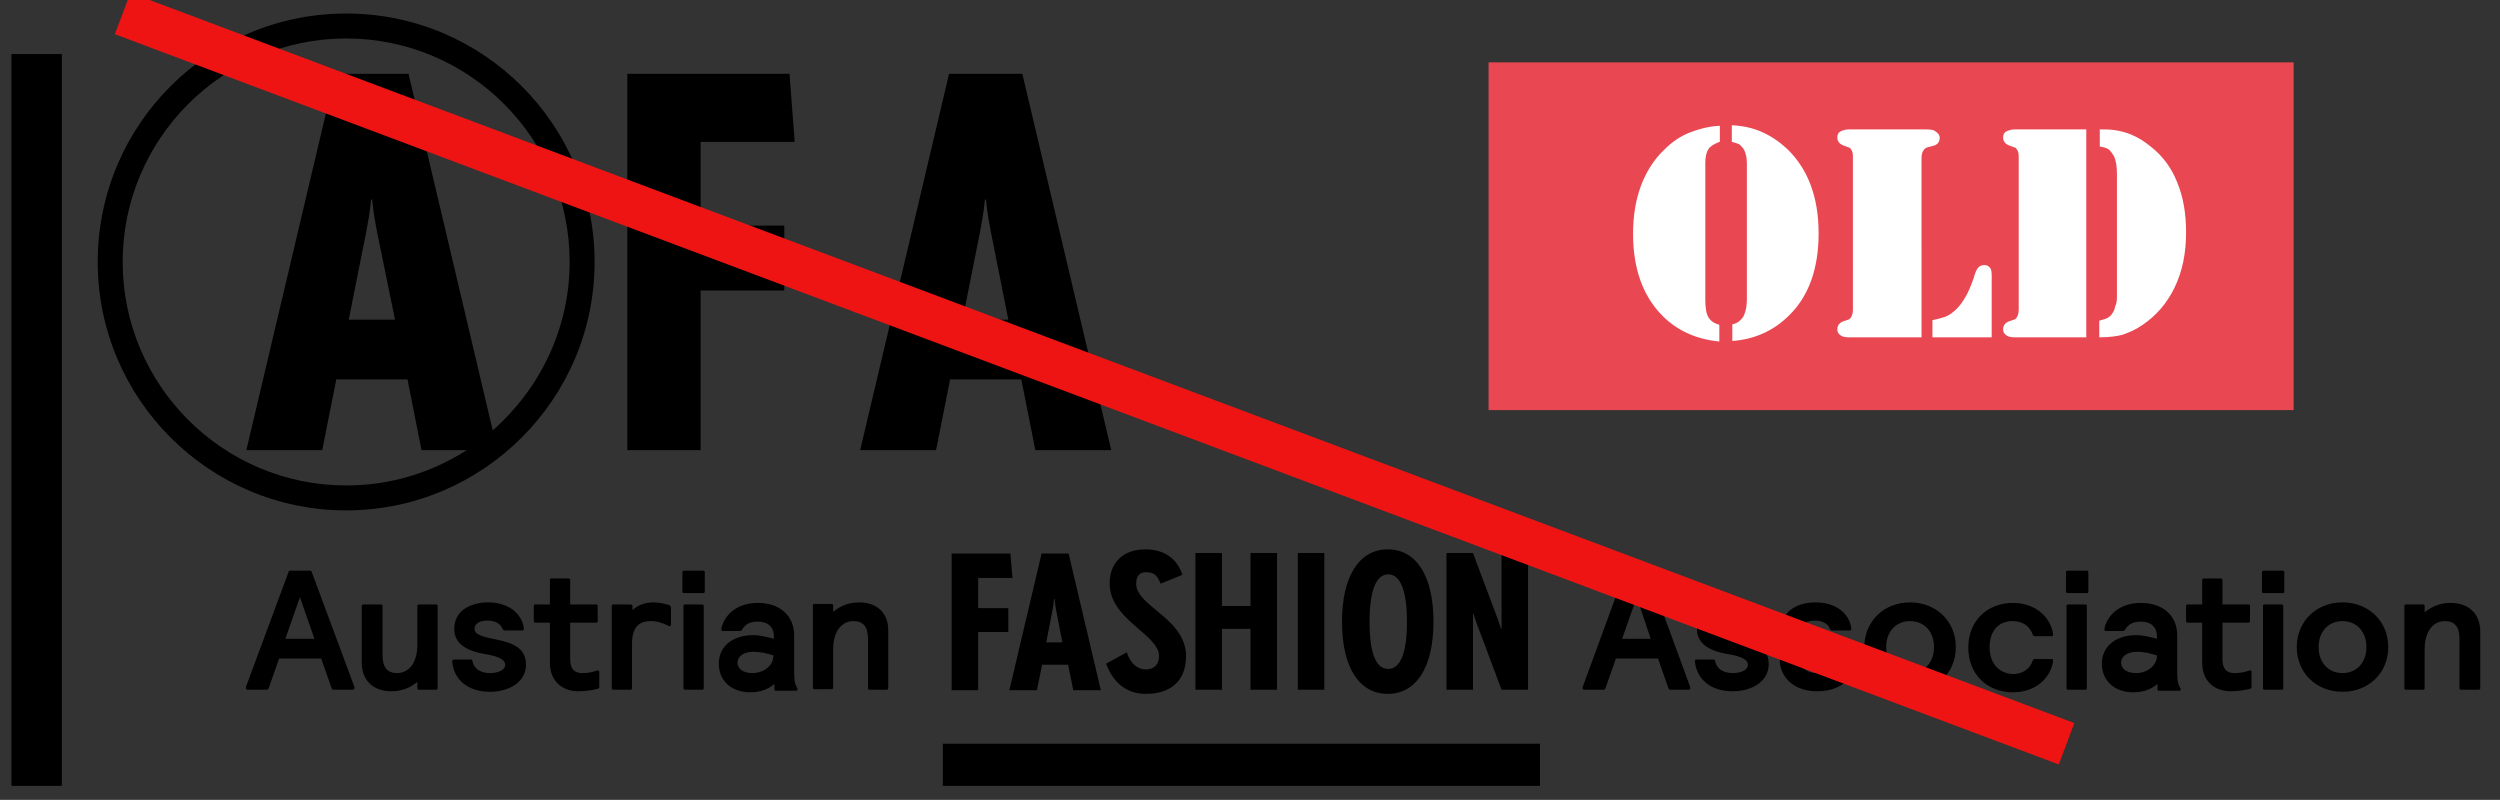 <?xml version="1.0" encoding="utf-8"?>
<!-- Generator: Adobe Illustrator 25.4.1, SVG Export Plug-In . SVG Version: 6.00 Build 0)  -->
<svg version="1.1" id="Ebene_1" xmlns="http://www.w3.org/2000/svg" xmlns:xlink="http://www.w3.org/1999/xlink" x="0px" y="0px"
	 viewBox="0 0 481 153.9" style="enable-background:new 0 0 481 153.9;" xml:space="preserve">
<rect x="0" y="0" width="481" height="153.9" fill="#333333" stroke="none"/>
<style type="text/css">
	.st0{fill:#E94853;}
	.st1{fill:none;stroke:#EF1414;stroke-width:8.504;stroke-miterlimit:10;}
	.st2{fill:#FFFFFF;}
</style>
<rect x="286.4" y="12" class="st0" width="154.9" height="66.9"/>
<path d="M435.4,116.6v15.8c0,0.2,0.1,0.3,0.3,0.3h3.3c0.2,0,0.3-0.1,0.3-0.3v-15.8c0-0.2-0.1-0.3-0.3-0.3h-3.3
	C435.5,116.3,435.4,116.4,435.4,116.6 M397.6,116.6v15.8c0,0.2,0.1,0.3,0.3,0.3h3.3c0.2,0,0.3-0.1,0.3-0.3v-15.8
	c0-0.2-0.1-0.3-0.3-0.3h-3.3C397.7,116.3,397.6,116.4,397.6,116.6 M131.5,116.6v15.8c0,0.2,0.1,0.3,0.3,0.3h3.3
	c0.2,0,0.3-0.1,0.3-0.3v-15.8c0-0.2-0.1-0.3-0.3-0.3h-3.3C131.6,116.3,131.5,116.4,131.5,116.6 M131.3,110.1v3.7
	c0,0.2,0.1,0.3,0.3,0.3h3.7c0.2,0,0.3-0.1,0.3-0.3v-3.7c0-0.2-0.1-0.3-0.3-0.3h-3.7C131.4,109.8,131.3,109.9,131.3,110.1 M87,127.3
	c0.3,3.5,3.1,5.8,7.2,5.8c4.1,0,7-2.1,7-5.2c0-3.1-2.3-4.2-5.9-4.9c-3.3-0.6-4-1.2-4-2c0-1.1,1.1-1.6,2.5-1.6c1.5,0,2.5,0.6,2.9,1.6
	c0.1,0.2,0.2,0.3,0.5,0.3h3.3c0.2,0,0.3-0.1,0.3-0.3c-0.3-2.9-2.9-5.1-6.9-5.1c-3.1,0-6.5,1.4-6.5,5.1c0,2.5,1.8,4.1,5.7,4.8
	c3.1,0.5,4.1,1.2,4.1,2.1c0,1-1.3,1.6-2.9,1.6c-1.7,0-3.1-0.7-3.4-2.3c0-0.2-0.1-0.3-0.3-0.3h-3.3C87.1,126.9,87,127.1,87,127.3
	 M69.6,116.6v10.9c0,3.4,2.2,5.5,5.7,5.5c2.1,0,3.6-0.7,5-1.8v1.2c0,0.2,0.1,0.3,0.3,0.3h3.3c0.2,0,0.3-0.1,0.3-0.3v-15.8
	c0-0.2-0.1-0.3-0.3-0.3h-3.3c-0.2,0-0.3,0.1-0.3,0.3v7.4c0,3.9-1.9,5.5-3.9,5.5c-1.8,0-2.8-1-2.8-3.4v-9.5c0-0.2-0.1-0.3-0.3-0.3H70
	C69.7,116.3,69.6,116.4,69.6,116.6 M54.9,122.9l2.8-8l2.8,8H54.9z M47.3,132.2c0,0.1,0,0.1,0,0.2c0,0.2,0.1,0.3,0.4,0.3h3.6
	c0.3,0,0.3-0.1,0.4-0.3l2-5.7h8.1l2,5.7c0.1,0.2,0.1,0.3,0.4,0.3h3.6c0.2,0,0.4-0.1,0.4-0.3c0-0.1,0-0.1,0-0.2L60,110.1
	c-0.1-0.2-0.1-0.3-0.3-0.3h-3.9c-0.2,0-0.3,0.1-0.3,0.3L47.3,132.2z M2.2,151.2h9.7V10.4H2.2V151.2z M67.1,61.5l3.4-17.1
	c0.3-1.7,0.6-3,0.9-6h0.2c0.3,3,0.6,4.3,0.9,6L76,61.5H67.1z M109.6,50.4c0,12.9-5.8,24.5-14.8,32.4L78.6,14.2H64.5L47.4,86.6H62
	L64.7,73h13.7l2.7,13.6h8.7c-6.7,4.3-14.6,6.8-23.2,6.8c-23.7,0-43-19.3-43-43s19.3-43,43-43S109.6,26.7,109.6,50.4 M114.4,50.4
	C114.4,24,93,2.6,66.6,2.6S18.8,24,18.8,50.4s21.5,47.8,47.8,47.8S114.4,76.8,114.4,50.4 M115.3,132v-2.7c0-0.2-0.1-0.3-0.2-0.3
	c-0.1,0-0.1,0-0.2,0c-1.1,0.4-1.9,0.5-2.9,0.5c-1.6,0-2.3-0.9-2.3-2.7v-7h5c0.2,0,0.3-0.1,0.3-0.3v-2.9c0-0.2-0.1-0.3-0.3-0.3h-5
	v-4.7c0-0.2-0.1-0.3-0.3-0.3h-3.3c-0.2,0-0.3,0.1-0.3,0.3v4.7h-2.8c-0.2,0-0.3,0.1-0.3,0.3v2.9c0,0.2,0.1,0.3,0.3,0.3h2.8v7.7
	c0,3.6,2.4,5.5,5.5,5.5c1.2,0,2.8-0.2,3.8-0.5C115.3,132.4,115.3,132.3,115.3,132 M121.3,116.3H118c-0.2,0-0.3,0.1-0.3,0.3v15.8
	c0,0.2,0.1,0.3,0.3,0.3h3.3c0.2,0,0.3-0.1,0.3-0.3v-8.5c0-3.4,1.5-4.4,3.6-4.4c1,0,2,0.2,3.4,0.9c0.2,0.1,0.2,0.1,0.2,0.1
	c0.2,0,0.3-0.2,0.3-0.4v-3.1c0-0.3-0.1-0.5-0.4-0.6c-1-0.3-1.9-0.5-3-0.5c-1.7,0-3.1,0.6-4,1.5v-0.9
	C121.6,116.4,121.5,116.3,121.3,116.3 M134.8,27.3h18.1l-1-13.1h-31.2v72.4h14.1V55.9h16.1V43.4h-16.1V27.3z M148.8,126.1
	c0,2.1-2,3.4-4,3.4c-1.8,0-2.9-0.8-2.9-2c0-1.3,1.3-2.1,3-2.1C146.4,125.4,147.5,125.7,148.8,126.1 M153.4,132.4
	c-0.5-0.8-0.6-1.6-0.6-3v-7.1c0-3.9-2.8-6.3-7-6.3c-3.9,0-6.4,2.2-7,4.9c0,0.1,0,0.3,0,0.3c0,0.1,0.1,0.2,0.2,0.2h3.3
	c0.2,0,0.3,0,0.5-0.3c0.6-1,1.5-1.5,3-1.5c2,0,3.1,1.1,3.1,2.8v0.5c-1.2-0.3-2.6-0.7-4-0.7c-3.6,0-6.6,1.9-6.6,5.5
	c0,3.4,2.6,5.5,6,5.5c2.4,0,3.7-0.8,4.7-1.6v1c0,0.2,0.1,0.3,0.3,0.3h4C153.4,132.7,153.5,132.6,153.4,132.4 M165.3,115.9
	c-2.1,0-3.6,0.7-5,1.8v-1.2c0-0.2-0.1-0.3-0.3-0.3h-3.3c-0.2,0-0.3,0.1-0.3,0.3v15.8c0,0.2,0.1,0.3,0.3,0.3h3.3
	c0.2,0,0.3-0.1,0.3-0.3V125c0-3.9,1.9-5.5,3.9-5.5c1.8,0,2.8,1,2.8,3.4v9.5c0,0.2,0.1,0.3,0.3,0.3h3.3c0.2,0,0.3-0.1,0.3-0.3v-10.9
	C171,118.1,168.9,115.9,165.3,115.9 M194,61.5h-8.8l3.4-17.1c0.3-1.7,0.6-3,0.9-6h0.2c0.3,3,0.6,4.3,0.9,6L194,61.5z M199.2,86.6
	h14.6l-17.1-72.4h-14.1l-17.1,72.4h14.6l2.7-13.6h13.7L199.2,86.6z M188.2,132.7v-11.1h5.8v-4.6h-5.8v-5.8h6.6l-0.4-4.7h-11.3v26.3
	H188.2z M201.3,123.6l1.2-6.2c0.1-0.6,0.2-1.1,0.3-2.2h0.1c0.1,1.1,0.2,1.6,0.3,2.2l1.2,6.2H201.3z M200.4,106.5l-6.2,26.3h5.3
	l1-4.9h5l1,4.9h5.3l-6.2-26.3C205.5,106.5,200.4,106.5,200.4,106.5z M218.6,112.3c0-1.5,0.7-2.2,1.8-2.2c1.5,0,2.2,0.4,2.9,2.2
	l4.2-1.7c-0.9-2.8-3.2-4.9-7.1-4.9c-4.4,0-6.9,2.6-6.9,6.6c0,6.9,9.5,9.8,9.5,13.9c0,1.8-1.1,2.6-2.6,2.6c-1.5,0-2.9-1.1-3.6-3.3
	l-4,2.2c1.1,2.9,3.3,5.8,7.7,5.8c4.4,0,7.7-2.2,7.7-7.3C228.1,118.9,218.6,116.7,218.6,112.3 M240.6,132.7h5.1v-26.3h-5.1v10.2h-5.5
	v-10.2H230v26.3h5.1v-11.7h5.5V132.7z M249.7,132.7h5.1v-26.3h-5.1V132.7z M270.7,119.6c0,6.6-1.5,9.1-3.6,9.1
	c-2.2,0-3.6-2.6-3.6-9.1s1.5-9.1,3.6-9.1C269.2,110.5,270.7,113.1,270.7,119.6 M275.8,119.6c0-8.8-3.3-13.9-8.8-13.9
	c-5.5,0-8.8,5.2-8.8,13.9c0,8.8,3.3,13.9,8.8,13.9C272.5,133.5,275.8,128.4,275.8,119.6 M288.9,132.7h5.1v-26.3h-5.1v14.6h-0.1
	c-0.2-0.7-0.4-1.2-0.6-1.8l-4.8-12.8h-5.1v26.3h5.1v-14.6h0.1c0.2,0.7,0.4,1.2,0.6,1.8L288.9,132.7z M181.4,151.2h114.9v-8.1H181.4
	V151.2z M317.6,122.9h-5.5l2.8-8L317.6,122.9z M325.2,132.4c0-0.1,0-0.1,0-0.2l-8.1-22.1c-0.1-0.2-0.1-0.3-0.3-0.3h-3.9
	c-0.2,0-0.3,0.1-0.3,0.3l-8.1,22.1c0,0.1,0,0.1,0,0.2c0,0.2,0.1,0.3,0.4,0.3h3.6c0.3,0,0.3-0.1,0.4-0.3l2-5.7h8.1l2,5.7
	c0.1,0.2,0.1,0.3,0.4,0.3h3.6C325.1,132.7,325.2,132.6,325.2,132.4 M330.4,121c0-1.1,1.1-1.6,2.5-1.6c1.5,0,2.5,0.6,2.9,1.6
	c0.1,0.2,0.2,0.3,0.5,0.3h3.3c0.2,0,0.3-0.1,0.3-0.3c-0.3-2.9-2.9-5.1-6.9-5.1c-3.1,0-6.5,1.4-6.5,5.1c0,2.5,1.8,4.1,5.7,4.8
	c3.1,0.5,4.1,1.2,4.1,2.1c0,1-1.3,1.6-2.9,1.6c-1.7,0-3.1-0.7-3.4-2.3c0-0.2-0.1-0.3-0.3-0.3h-3.3c-0.2,0-0.3,0.1-0.3,0.3
	c0.3,3.5,3.1,5.8,7.2,5.8c4.1,0,7-2.1,7-5.2c0-3.1-2.3-4.2-5.9-4.9C331.1,122.4,330.4,121.8,330.4,121 M346.7,121
	c0-1.1,1.1-1.6,2.5-1.6c1.5,0,2.5,0.6,2.9,1.6c0.1,0.2,0.2,0.3,0.5,0.3h3.3c0.2,0,0.3-0.1,0.3-0.3c-0.3-2.9-2.9-5.1-6.9-5.1
	c-3.1,0-6.5,1.4-6.5,5.1c0,2.5,1.8,4.1,5.7,4.8c3.1,0.5,4.1,1.2,4.1,2.1c0,1-1.3,1.6-2.9,1.6c-1.7,0-3.1-0.7-3.4-2.3
	c0-0.2-0.1-0.3-0.3-0.3h-3.3c-0.2,0-0.3,0.1-0.3,0.3c0.3,3.5,3.1,5.8,7.2,5.8c4.1,0,7-2.1,7-5.2c0-3.1-2.3-4.2-5.9-4.9
	C347.4,122.4,346.7,121.8,346.7,121 M372.1,124.5c0,3-1.9,5-4.6,5s-4.6-2-4.6-5c0-3,1.9-5,4.6-5S372.1,121.5,372.1,124.5
	 M376.3,124.5c0-5-3.8-8.6-8.8-8.6s-8.8,3.6-8.8,8.6c0,5,3.8,8.6,8.8,8.6S376.3,129.5,376.3,124.5 M382.8,124.5c0-3.2,1.8-5,4.4-5
	c1.9,0,3.3,0.9,3.9,2.6c0.1,0.3,0.2,0.3,0.5,0.3h3.2c0.1,0,0.2-0.1,0.2-0.2c0-0.1,0-0.2,0-0.3c-0.5-3.2-3.4-5.9-7.7-5.9
	c-4.9,0-8.6,3.4-8.6,8.6c0,5.2,3.7,8.6,8.6,8.6c4.3,0,7.2-2.7,7.7-5.9c0-0.1,0-0.3,0-0.3c0-0.1-0.1-0.2-0.2-0.2h-3.2
	c-0.2,0-0.4,0-0.5,0.3c-0.6,1.7-2,2.6-3.9,2.6C384.6,129.5,382.8,127.7,382.8,124.5 M401.8,113.8v-3.7c0-0.2-0.1-0.3-0.3-0.3h-3.7
	c-0.2,0-0.3,0.1-0.3,0.3v3.7c0,0.2,0.1,0.3,0.3,0.3h3.7C401.7,114.2,401.8,114.1,401.8,113.8 M415,126.1c0,2.1-2,3.4-4,3.4
	c-1.8,0-2.9-0.8-2.9-2c0-1.3,1.3-2.1,3-2.1C412.6,125.4,413.6,125.7,415,126.1 M419.5,132.4c-0.5-0.8-0.6-1.6-0.6-3v-7.1
	c0-3.9-2.8-6.3-7-6.3c-3.9,0-6.4,2.2-7,4.9c0,0.1,0,0.3,0,0.3c0,0.1,0.1,0.2,0.2,0.2h3.3c0.2,0,0.3,0,0.5-0.3c0.6-1,1.5-1.5,3-1.5
	c2,0,3.1,1.1,3.1,2.8v0.5c-1.2-0.3-2.6-0.7-4-0.7c-3.6,0-6.6,1.9-6.6,5.5c0,3.4,2.6,5.5,6,5.5c2.4,0,3.7-0.8,4.7-1.6v1
	c0,0.2,0.1,0.3,0.3,0.3h4C419.5,132.7,419.7,132.6,419.5,132.4 M433.2,132v-2.7c0-0.2-0.1-0.3-0.2-0.3c-0.1,0-0.1,0-0.2,0
	c-1.1,0.4-1.9,0.5-2.9,0.5c-1.6,0-2.3-0.9-2.3-2.7v-7h5c0.2,0,0.3-0.1,0.3-0.3v-2.9c0-0.2-0.1-0.3-0.3-0.3h-5v-4.7
	c0-0.2-0.1-0.3-0.3-0.3H424c-0.2,0-0.3,0.1-0.3,0.3v4.7h-2.8c-0.2,0-0.3,0.1-0.3,0.3v2.9c0,0.2,0.1,0.3,0.3,0.3h2.8v7.7
	c0,3.6,2.4,5.5,5.5,5.5c1.2,0,2.8-0.2,3.8-0.5C433.2,132.4,433.2,132.3,433.2,132 M439.5,113.8v-3.7c0-0.2-0.1-0.3-0.3-0.3h-3.7
	c-0.2,0-0.3,0.1-0.3,0.3v3.7c0,0.2,0.1,0.3,0.3,0.3h3.7C439.4,114.2,439.5,114.1,439.5,113.8 M455.3,124.5c0,3-1.9,5-4.6,5
	c-2.7,0-4.6-2-4.6-5c0-3,1.9-5,4.6-5C453.4,119.5,455.3,121.5,455.3,124.5 M459.5,124.5c0-5-3.8-8.6-8.8-8.6s-8.8,3.6-8.8,8.6
	c0,5,3.8,8.6,8.8,8.6S459.5,129.5,459.5,124.5 M477.2,132.4v-10.9c0-3.4-2.2-5.5-5.7-5.5c-2.1,0-3.6,0.7-5,1.8v-1.2
	c0-0.2-0.1-0.3-0.3-0.3h-3.3c-0.2,0-0.3,0.1-0.3,0.3v15.8c0,0.2,0.1,0.3,0.3,0.3h3.3c0.2,0,0.3-0.1,0.3-0.3V125
	c0-3.9,1.9-5.5,3.9-5.5c1.8,0,2.8,1,2.8,3.4v9.5c0,0.2,0.1,0.3,0.3,0.3h3.3C477.2,132.7,477.2,132.6,477.2,132.4"/>
<line class="st1" x1="23.6" y1="2.6" x2="397.6" y2="143.1"/>
<g>
	<path class="st2" d="M330.8,27.3c-1,0.4-1.7,0.8-2.1,1.4c-0.4,0.6-0.6,1.5-0.6,2.7v26.2c0,1.7,0.2,2.9,0.7,3.6c0.4,0.6,1,1,2,1.3
		v3.2c-4.3-0.4-8-2-10.9-4.9c-3.8-3.8-5.7-9.1-5.7-15.8c0-3.4,0.5-6.5,1.5-9.2c1-2.7,2.5-5.1,4.5-7c1.5-1.5,3.1-2.6,4.9-3.3
		s3.7-1.2,5.8-1.3V27.3z M333.2,27.3v-3.2c2.1,0.1,4,0.5,5.8,1.3s3.4,1.9,4.9,3.3c4,3.9,6,9.3,6,16.2c0,6.8-1.9,12.1-5.7,15.8
		c-2.9,2.9-6.6,4.6-10.9,4.9v-3.2c0.5-0.1,0.9-0.3,1.2-0.5c0.3-0.2,0.5-0.5,0.8-0.8c0.5-0.8,0.8-2,0.8-3.6V31.4c0-1-0.2-1.9-0.5-2.5
		c-0.2-0.4-0.5-0.7-0.8-1S333.8,27.5,333.2,27.3z"/>
	<path class="st2" d="M369.5,64.9h-13h-0.8c-0.7,0-1.2-0.1-1.6-0.4s-0.6-0.6-0.6-1.1c0-0.8,0.4-1.3,1.2-1.6c0.6-0.2,1-0.3,1.1-0.4
		c0.1,0,0.2-0.2,0.3-0.3c0.2-0.3,0.4-0.8,0.4-1.5V30.2c0-0.7-0.1-1.2-0.4-1.5c-0.1-0.2-0.2-0.3-0.3-0.3c-0.1,0-0.5-0.2-1.1-0.4
		c-0.8-0.3-1.2-0.8-1.2-1.6c0-0.5,0.2-0.9,0.6-1.1s0.9-0.4,1.6-0.4h0.8h13.1h1c0.9,0,1.5,0.1,1.8,0.4c0.5,0.3,0.8,0.7,0.8,1.2
		c0,0.9-0.5,1.4-1.4,1.6c-0.8,0.2-1.2,0.3-1.3,0.4s-0.3,0.2-0.4,0.4c-0.3,0.4-0.4,0.9-0.4,1.6V64.9z M371.8,64.9v-3.3
		c1-0.2,1.7-0.4,2.3-0.6c0.6-0.2,1.1-0.5,1.6-0.9c0.8-0.6,1.6-1.5,2.3-2.7c0.7-1.1,1.2-2.4,1.7-3.8c0.3-1.1,0.6-1.8,0.9-2.1
		c0.3-0.3,0.6-0.5,1.2-0.5c0.5,0,0.9,0.2,1.2,0.7c0.1,0.2,0.2,0.6,0.2,1.3v11.9H371.8z"/>
	<path class="st2" d="M401.4,24.9v40h-13h-0.8c-0.7,0-1.2-0.1-1.6-0.4s-0.6-0.6-0.6-1.1c0-0.8,0.4-1.3,1.2-1.6
		c0.6-0.2,1-0.3,1.1-0.4c0.1,0,0.2-0.2,0.3-0.3c0.2-0.3,0.4-0.8,0.4-1.5V30.2c0-0.7-0.1-1.2-0.4-1.5c-0.1-0.2-0.2-0.3-0.3-0.3
		c-0.1,0-0.5-0.2-1.1-0.4c-0.8-0.3-1.2-0.8-1.2-1.6c0-0.5,0.2-0.9,0.6-1.1s0.9-0.4,1.6-0.4h0.8H401.4z M407.3,56.5V33.4
		c0-1.4-0.2-2.6-0.6-3.4c-0.3-0.5-0.6-0.9-0.9-1.2c-0.4-0.3-1-0.5-1.8-0.6v-3.3c1,0,1.9,0,2.6,0.1c2.5,0.3,4.9,1.3,7.2,3.2
		c2.3,1.8,4,4.1,5.1,6.9c1.2,2.9,1.7,6.1,1.7,9.6c0,4-0.7,7.5-2.2,10.6c-1.5,3.1-3.6,5.5-6.3,7.3c-1.3,0.9-2.6,1.4-3.7,1.8
		c-1.1,0.3-2.6,0.5-4.5,0.5v-3.2c0.8-0.2,1.4-0.4,1.7-0.6s0.6-0.4,0.8-0.8c0.3-0.4,0.5-0.9,0.6-1.5
		C407.3,58.3,407.3,57.6,407.3,56.5z"/>
</g>
</svg>
